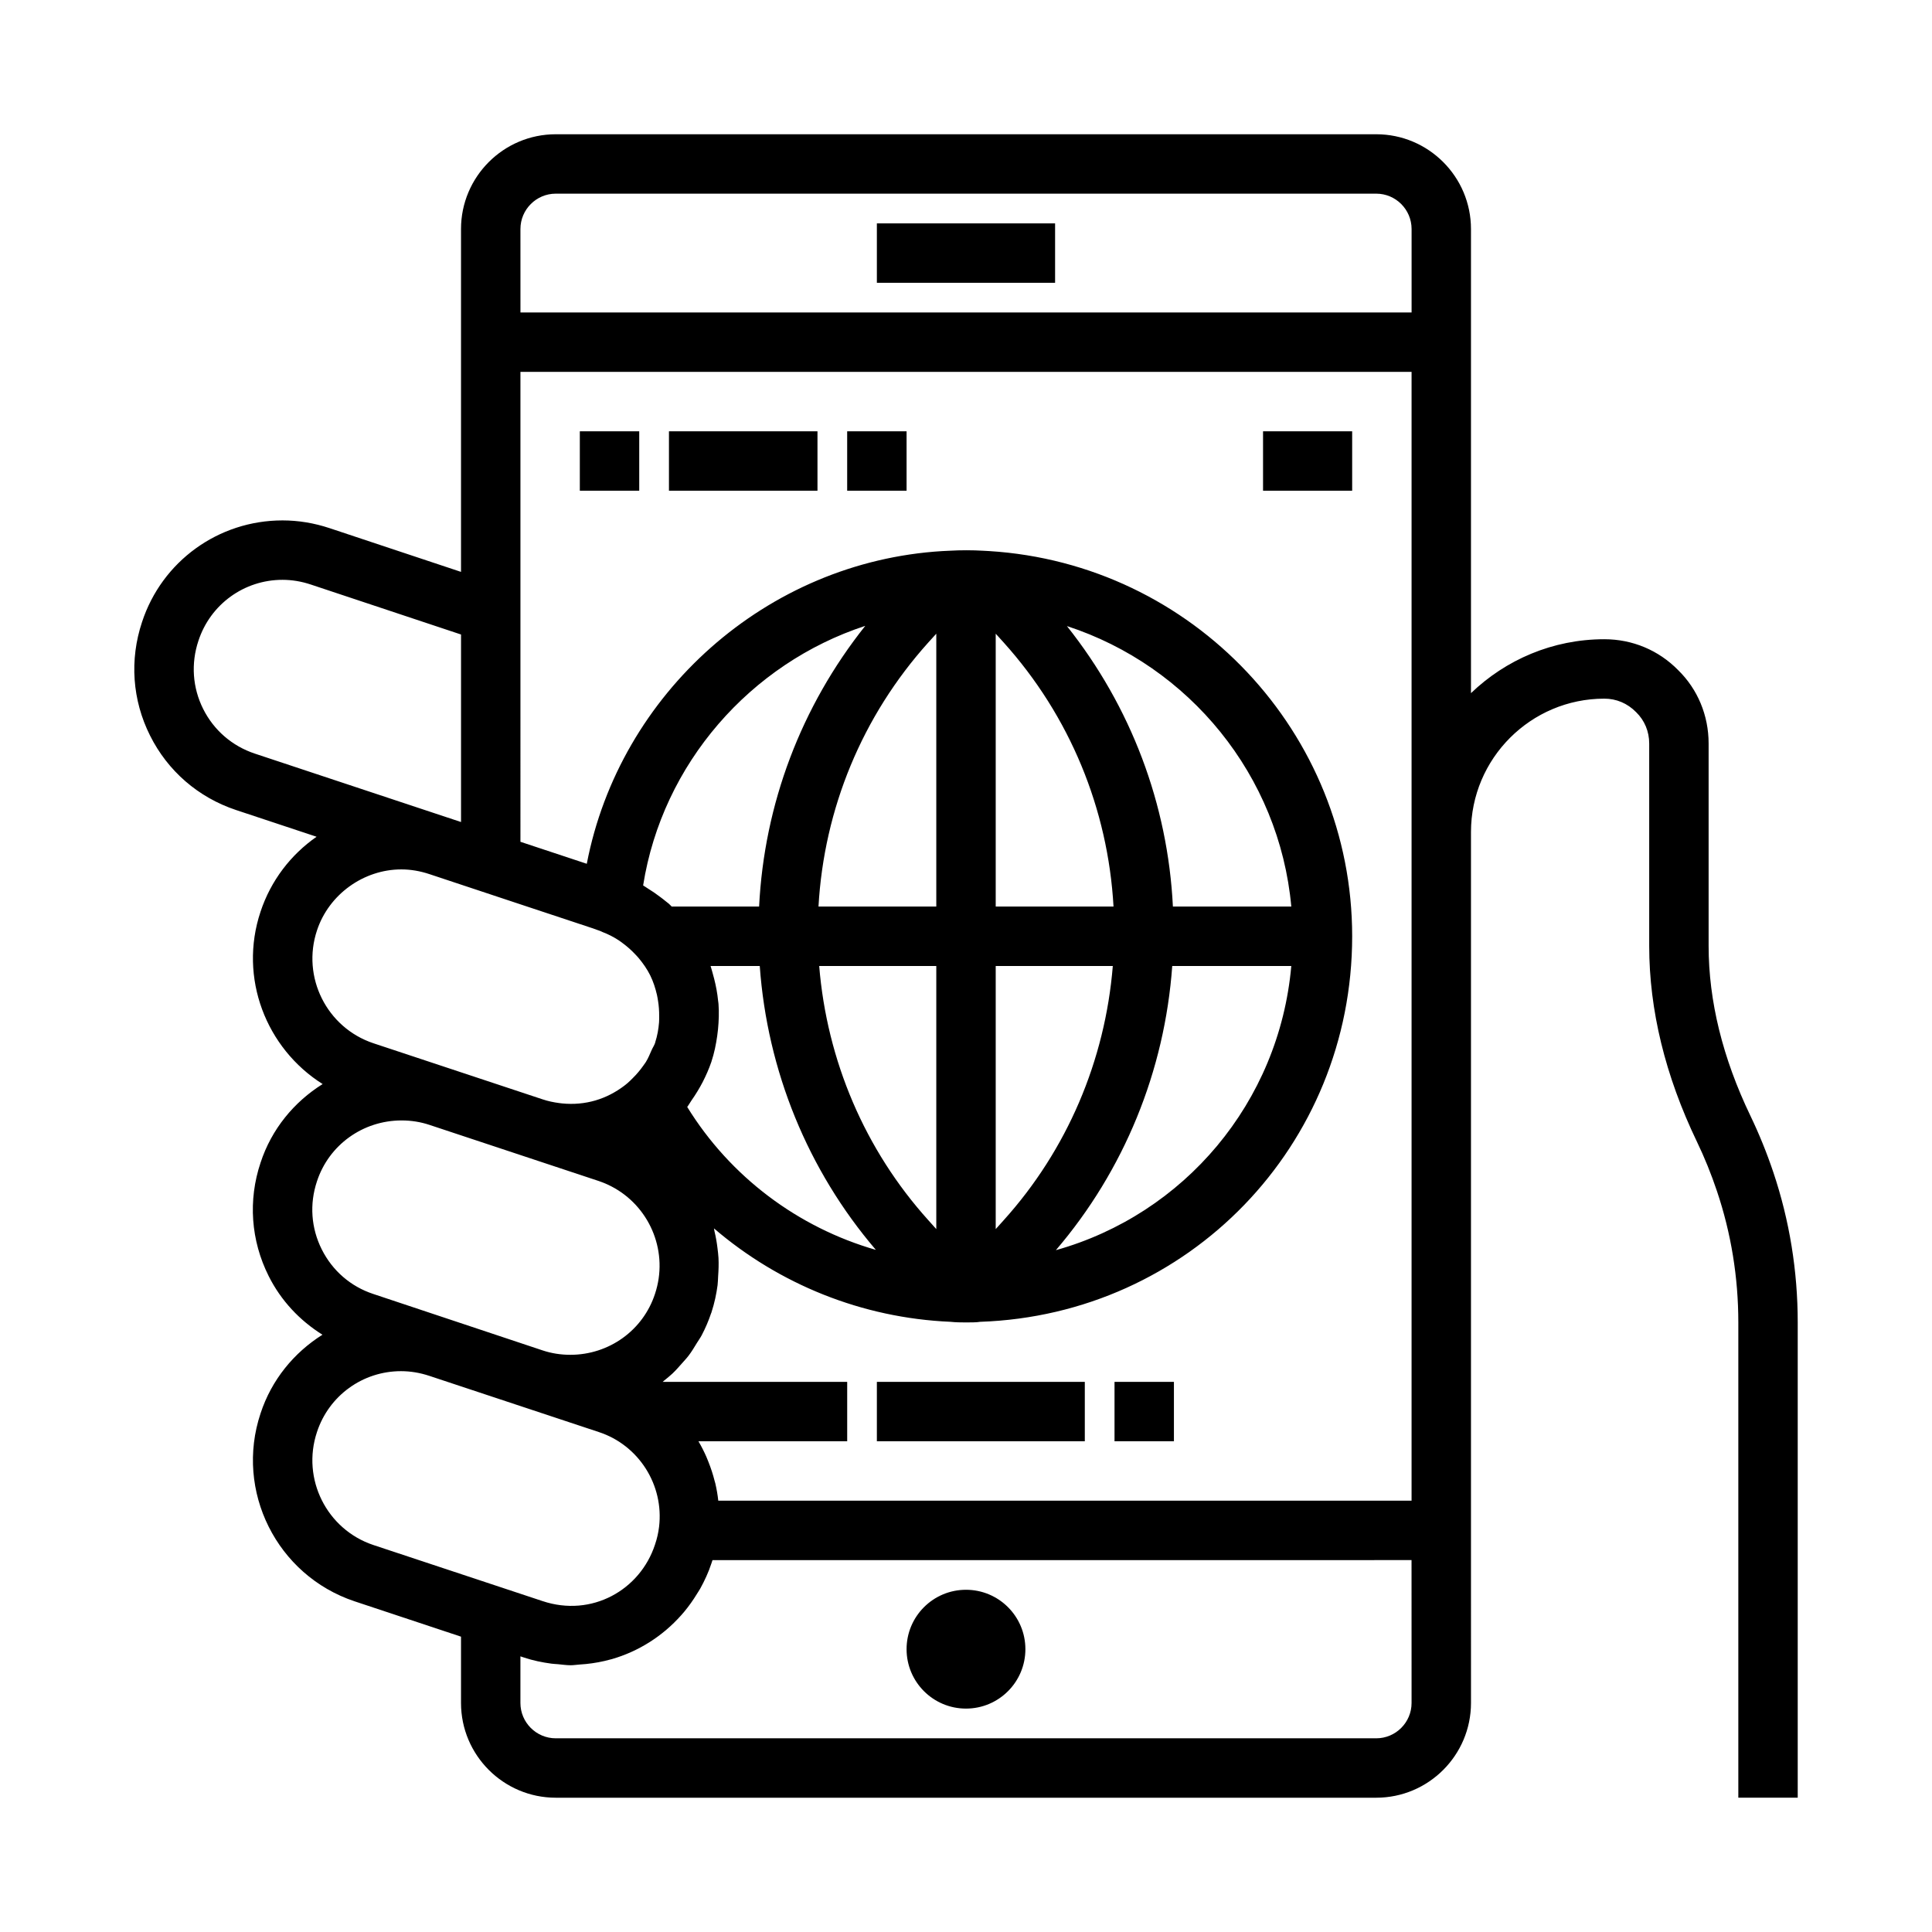 <?xml version="1.0" encoding="UTF-8"?>
<!-- Uploaded to: SVG Repo, www.svgrepo.com, Generator: SVG Repo Mixer Tools -->
<svg fill="#000000" width="800px" height="800px" version="1.1" viewBox="144 144 512 512" xmlns="http://www.w3.org/2000/svg">
 <g>
  <path d="m376.38 203.2h47.23v15.742h-47.23z"/>
  <path d="m415.74 581.05c0 8.695-7.047 15.746-15.742 15.746s-15.746-7.051-15.746-15.746c0-8.695 7.051-15.742 15.746-15.742s15.742 7.047 15.742 15.742"/>
  <path d="m206.54 358.66 21.355 7.086c-6.809 4.738-12.121 11.594-14.855 19.875-5.84 17.508 1.465 36.211 16.461 45.664-7.582 4.746-13.539 11.941-16.453 20.844-3.328 9.949-2.574 20.609 2.141 30.016 3.266 6.535 8.242 11.801 14.266 15.57-7.551 4.746-13.492 11.949-16.406 20.852-6.856 20.562 4.305 42.902 24.898 49.789l28.227 9.375v17.57c0 13.848 11.266 25.113 25.113 25.113h217.43c13.848 0 25.113-11.266 25.113-25.113l-0.004-37.867v-192.94c0-19.492 15.855-35.344 35.344-35.344 3.172 0 6.117 1.227 8.43 3.59 2.231 2.172 3.457 5.113 3.457 8.293v53.656c0 16.957 4.25 34.402 12.633 51.844 2.023 4.195 3.809 8.613 5.32 13.121 3.758 11.176 5.664 22.879 5.664 34.805v125.95h15.742v-125.95c0-13.625-2.172-27.023-6.473-39.824-1.723-5.125-3.762-10.148-6.062-14.934-7.348-15.285-11.078-30.43-11.078-45.012v-53.656c0-7.445-2.914-14.398-8.07-19.438-5.172-5.277-12.113-8.191-19.562-8.191-13.715 0-26.16 5.465-35.344 14.289v-123c0-13.848-11.266-25.113-25.113-25.113h-217.43c-13.848 0-25.109 11.266-25.109 25.113v90.863l-34.824-11.586c-4.09-1.363-8.293-2.055-12.488-2.055-16.988 0-31.961 10.848-37.227 26.953-3.328 9.988-2.582 20.664 2.125 30.055 4.691 9.402 12.785 16.406 22.781 19.738zm22.727 116.44c-2.824-5.637-3.281-12.02-1.273-18.027 3.164-9.66 12.176-16.145 22.434-16.145 2.559 0 5.031 0.395 7.367 1.172l44.848 14.871c1.543 0.52 3 1.18 4.359 1.969 9.508 5.512 14.184 17.121 10.578 27.953-3.156 9.66-12.18 16.145-22.434 16.145-2.559 0-5.031-0.395-7.336-1.164l-44.91-14.965c-5.965-1.969-10.805-6.164-13.633-11.809zm105.04-65.863c-0.188-1.977-0.559-3.93-1.047-5.856-0.148-0.59-0.301-1.164-0.473-1.746-0.164-0.543-0.293-1.102-0.48-1.637h13.035c1.992 27.789 12.73 54.121 30.773 75.234-20.609-5.926-38.582-19.355-49.996-37.879 0.426-0.543 0.746-1.18 1.148-1.746 0.543-0.77 1.062-1.566 1.559-2.387 0.488-0.82 0.977-1.629 1.41-2.496 0.859-1.691 1.637-3.434 2.266-5.266l0.016-0.039c0-0.008 0.008-0.016 0.008-0.023 0.008-0.031 0.008-0.062 0.023-0.094 0.738-2.227 1.195-4.496 1.52-6.777 0.086-0.582 0.156-1.156 0.211-1.738 0.211-2.234 0.301-4.473 0.133-6.699-0.008-0.293-0.078-0.57-0.105-0.852zm26.789-9.242h31.031v69.73l-2.102-2.348c-16.828-18.656-26.891-42.344-28.93-67.383zm-0.188-15.746c1.457-25.891 11.578-50.5 29.102-69.98l2.117-2.332v72.312zm-15.738 0h-23.16c-0.262-0.242-0.496-0.527-0.77-0.762-0.141-0.125-0.301-0.227-0.441-0.348-0.125-0.109-0.27-0.203-0.402-0.316-0.434-0.371-0.883-0.699-1.34-1.047-1.094-0.844-2.227-1.621-3.402-2.34-0.363-0.219-0.684-0.473-1.055-0.684-0.055-0.031-0.109-0.078-0.164-0.109 5.117-32.301 28.48-58.836 58.867-68.785-16.992 21.332-26.785 47.227-28.133 74.391zm-102.24 169.19c-12.352-4.133-19.059-17.539-14.934-29.922 3.164-9.66 12.113-16.145 22.277-16.145 2.496 0 5.023 0.418 7.527 1.25l44.895 14.887c10.578 3.465 17.293 14.027 15.965 25.121l-0.008 0.047c-0.18 1.527-0.535 3.094-1.07 4.66-3.938 12.027-16.75 19.324-29.812 14.965zm275.15 41.863c0 5.164-4.203 9.367-9.367 9.367h-217.43c-5.164 0-9.367-4.203-9.367-9.367v-12.352l0.906 0.301c2.426 0.812 4.879 1.309 7.336 1.637 0.574 0.07 1.133 0.094 1.699 0.141 1.117 0.102 2.242 0.277 3.363 0.277 0.836 0 1.629-0.141 2.457-0.195 0.535-0.031 1.07-0.07 1.598-0.125 2.234-0.227 4.418-0.629 6.535-1.219 0.109-0.031 0.219-0.047 0.324-0.078 7.156-2.07 13.492-6.125 18.383-11.629 0.27-0.301 0.52-0.598 0.781-0.898 1.258-1.512 2.394-3.109 3.426-4.809 0.277-0.457 0.582-0.891 0.844-1.355 1.156-2.102 2.18-4.289 2.945-6.629 0.102-0.309 0.203-0.613 0.309-0.922l185.25-0.004zm-236.16-390.61c0-5.164 4.203-9.371 9.367-9.371h217.43c5.164 0 9.367 4.207 9.367 9.371v22.117h-236.16zm0 96.109v-58.246h236.16v299.14h-183.73c-0.164-1.559-0.441-3.094-0.789-4.606-0.047-0.203-0.117-0.395-0.172-0.598-0.434-1.746-1-3.449-1.66-5.109-0.18-0.449-0.355-0.891-0.543-1.332-0.621-1.41-1.316-2.777-2.094-4.102h39.422v-15.742h-48.902c0.156-0.125 0.309-0.27 0.465-0.395 0.715-0.59 1.441-1.156 2.117-1.793 0.898-0.852 1.707-1.77 2.527-2.707 0.59-0.676 1.211-1.316 1.754-2.031 0.82-1.07 1.512-2.234 2.219-3.394 0.418-0.684 0.891-1.324 1.266-2.031 0.969-1.844 1.801-3.777 2.481-5.793 0.023-0.078 0.07-0.141 0.094-0.219v-0.008c0-0.008 0-0.008 0.008-0.016 0.016-0.039 0.016-0.086 0.031-0.125 0.77-2.356 1.273-4.731 1.59-7.102 0.102-0.781 0.094-1.551 0.148-2.34 0.117-1.645 0.18-3.273 0.094-4.894-0.047-0.891-0.164-1.754-0.27-2.637-0.18-1.504-0.441-2.984-0.797-4.449-0.062-0.242-0.07-0.504-0.133-0.738 17.223 14.77 39.195 23.75 62.676 24.758 1.34 0.145 2.688 0.168 4.121 0.168 1.543 0 2.891-0.016 3.731-0.164 55.293-1.891 98.605-46.766 98.605-102.17 0-53.906-42.18-98.746-96.242-102.09l-1.574-0.086c-2.793-0.164-5.926-0.172-8.879 0l-1.945 0.094c-46.602 2.832-85.5 37.738-94.195 82.867l-17.582-5.828zm172.91 83.449c-1.34-27.129-11.117-52.996-28.086-74.336 32.418 10.562 56.301 39.605 59.465 74.336zm31.375 15.746c-3.219 36.211-28.426 65.793-62.387 75.312 18.082-21.137 28.844-47.492 30.836-75.312zm-47.113-15.746h-31.219v-72.312l2.102 2.32c17.539 19.492 27.66 44.102 29.117 69.992zm-0.188 15.746c-2.039 25.047-12.098 48.734-28.938 67.398l-2.094 2.332v-69.73zm-167.54-19.84 10.555 3.504 18.918 6.273 2.219 0.789c0.234 0.086 0.434 0.211 0.668 0.301 1.457 0.551 2.824 1.258 4.125 2.094 0.48 0.309 0.93 0.652 1.387 1 1.047 0.789 2.039 1.66 2.961 2.637 0.324 0.34 0.652 0.668 0.953 1.023 1.234 1.465 2.332 3.031 3.164 4.707 0.008 0.016 0.008 0.023 0.016 0.039 0.812 1.637 1.355 3.371 1.77 5.133 0.117 0.52 0.195 1.047 0.285 1.574 0.219 1.332 0.309 2.668 0.301 4.016-0.008 0.559 0.016 1.117-0.031 1.676-0.141 1.777-0.449 3.551-1.008 5.273-0.023 0.062-0.023 0.125-0.039 0.188-0.234 0.684-0.637 1.25-0.922 1.906-0.48 1.094-0.93 2.203-1.551 3.195-0.195 0.309-0.426 0.59-0.629 0.891-0.844 1.211-1.812 2.348-2.875 3.394-0.449 0.434-0.875 0.898-1.355 1.289-0.285 0.234-0.566 0.473-0.859 0.691-2.258 1.707-4.801 3.047-7.551 3.856-0.031 0.008-0.062 0.016-0.094 0.031-2.793 0.812-5.777 1.086-8.809 0.781-0.262-0.023-0.52-0.062-0.781-0.094-1.465-0.195-2.938-0.496-4.41-0.992l-44.832-14.863c-12.352-4.133-19.059-17.539-14.934-29.906 3.133-9.508 12.328-16.16 22.355-16.16 2.449 0 4.945 0.418 7.438 1.25zm-74.777-66.352c3.164-9.66 12.113-16.145 22.277-16.145 2.496 0 5.023 0.418 7.512 1.25l39.801 13.242v49.695l-54.664-18.137c-6-2-10.855-6.203-13.672-11.832-2.82-5.629-3.269-12.039-1.254-18.074z"/>
  <path d="m297.66 258.3h15.742v15.742h-15.742z"/>
  <path d="m321.28 258.3h39.359v15.742h-39.359z"/>
  <path d="m368.51 258.3h15.742v15.742h-15.742z"/>
  <path d="m376.38 510.21h55.105v15.742h-55.105z"/>
  <path d="m439.36 510.21h15.742v15.742h-15.742z"/>
  <path d="m478.72 258.3h23.617v15.742h-23.617z"/>
 </g>
</svg>